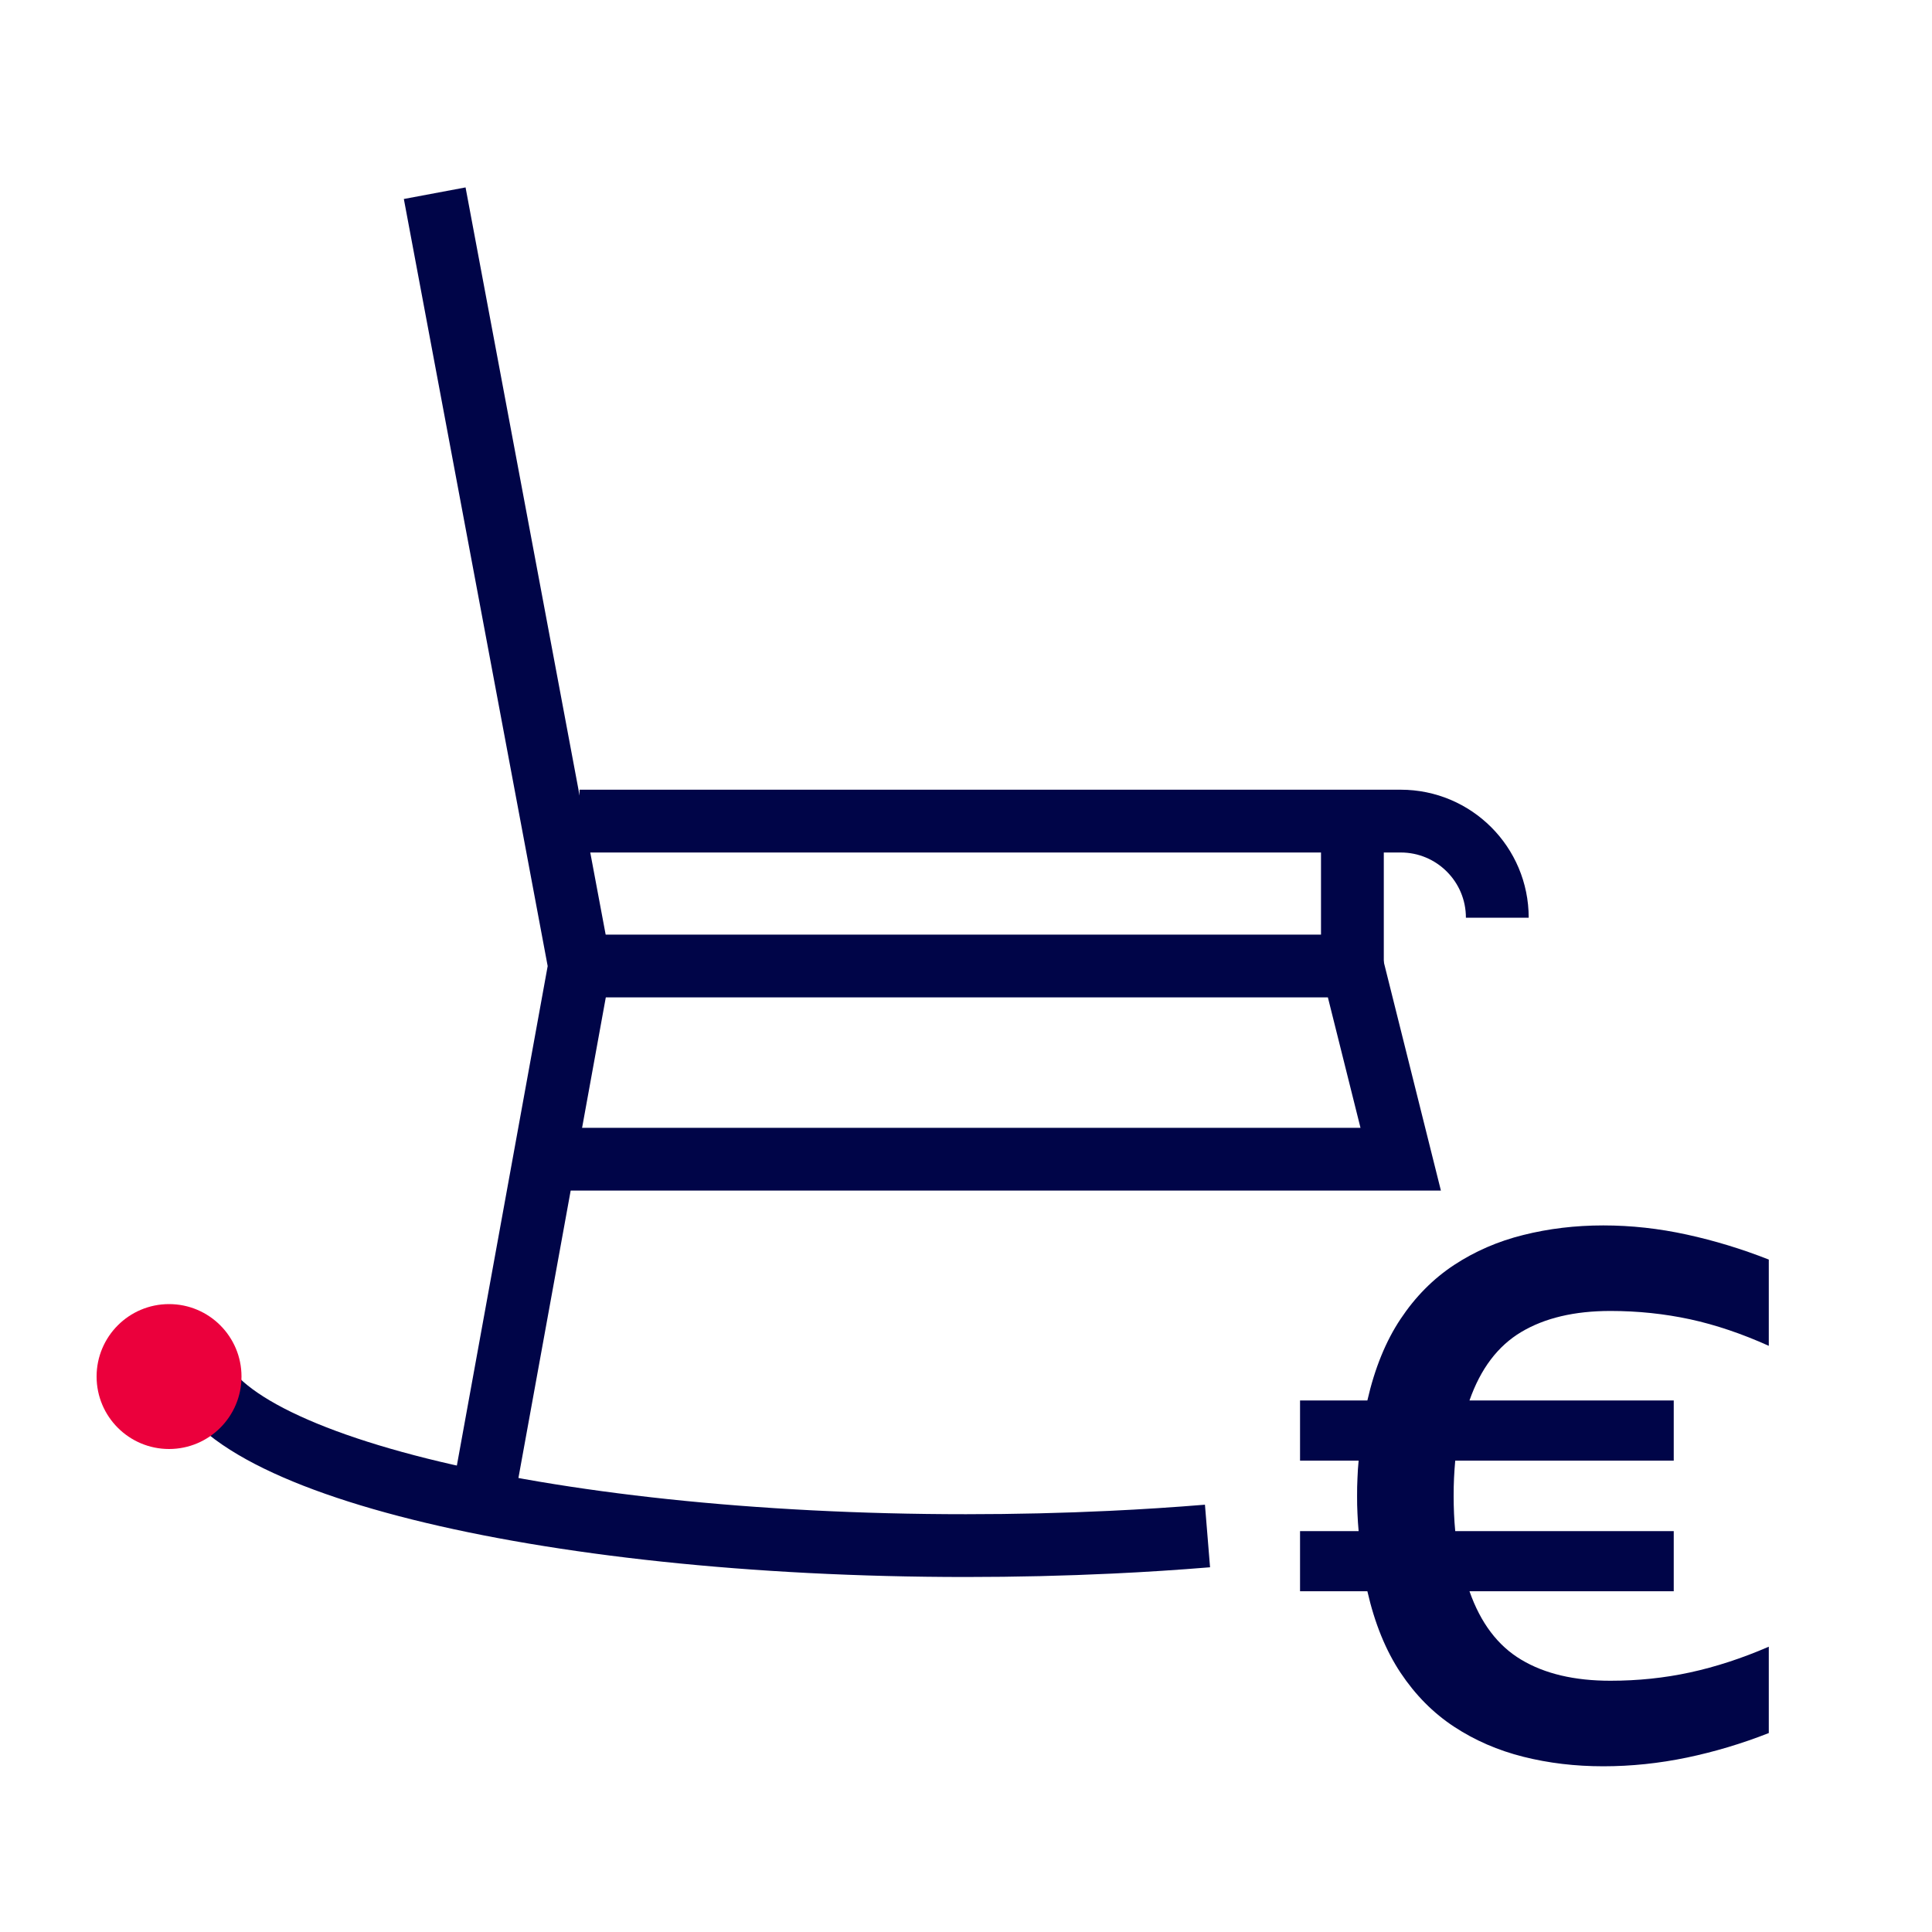 <?xml version="1.0" encoding="UTF-8"?><svg id="a" xmlns="http://www.w3.org/2000/svg" width="40" height="40" viewBox="0 0 40 40"><path d="m33.195,36.569c-.58,0-1.131-.065-1.656-.197s-1.003-.339-1.435-.623-.8-.656-1.106-1.115c-.306-.46-.536-1.022-.688-1.689h-1.394v-1.245h1.213c-.011-.12-.019-.241-.024-.361-.007-.12-.008-.24-.008-.36,0-.132.001-.258.008-.378.004-.119.012-.24.024-.36h-1.213v-1.246h1.394c.152-.666.382-1.23.688-1.688.306-.46.674-.831,1.106-1.116.432-.284.91-.492,1.435-.622.525-.132,1.076-.198,1.656-.198.579,0,1.155.064,1.73.19.573.125,1.14.298,1.696.517v1.786c-.557-.251-1.101-.435-1.631-.55-.53-.114-1.079-.172-1.648-.172-.744,0-1.358.145-1.845.435s-.843.762-1.073,1.418h4.229v1.246h-4.524c-.011.12-.019.241-.025.36-.006.12-.008.246-.008.378,0,.12.003.24.008.36s.014.241.025.361h4.524v1.245h-4.229c.23.656.587,1.129,1.073,1.418.486.291,1.101.435,1.845.435.569,0,1.118-.057,1.648-.172s1.075-.292,1.631-.533v1.788c-.557.219-1.123.388-1.696.508-.575.119-1.151.18-1.73.18Z" fill="#000548"/><polyline points="9 4 12 20 10 31" fill="none" stroke="#000548" stroke-miterlimit="10" stroke-width="1.3"/><polyline points="12 20 28 20 29 24 11 24" fill="none" stroke="#000548" stroke-miterlimit="10" stroke-width="1.3"/><line x1="28" y1="20" x2="28" y2="17" fill="none" stroke="#000548" stroke-miterlimit="10" stroke-width="1.3"/><path d="m12,17h17c1.105,0,2,.895,2,2h0" fill="none" stroke="#000548" stroke-miterlimit="10" stroke-width="1.3"/><path d="m25,31.801c-.649.053-1.317.097-2.0.129-.972.046-1.975.07-3.0.07-8.837,0-16-1.791-16-4" fill="none" stroke="#000548" stroke-miterlimit="10" stroke-width="1.3"/><circle cx="3.5" cy="28.5" r="1.5" fill="#eb003c"/></svg>